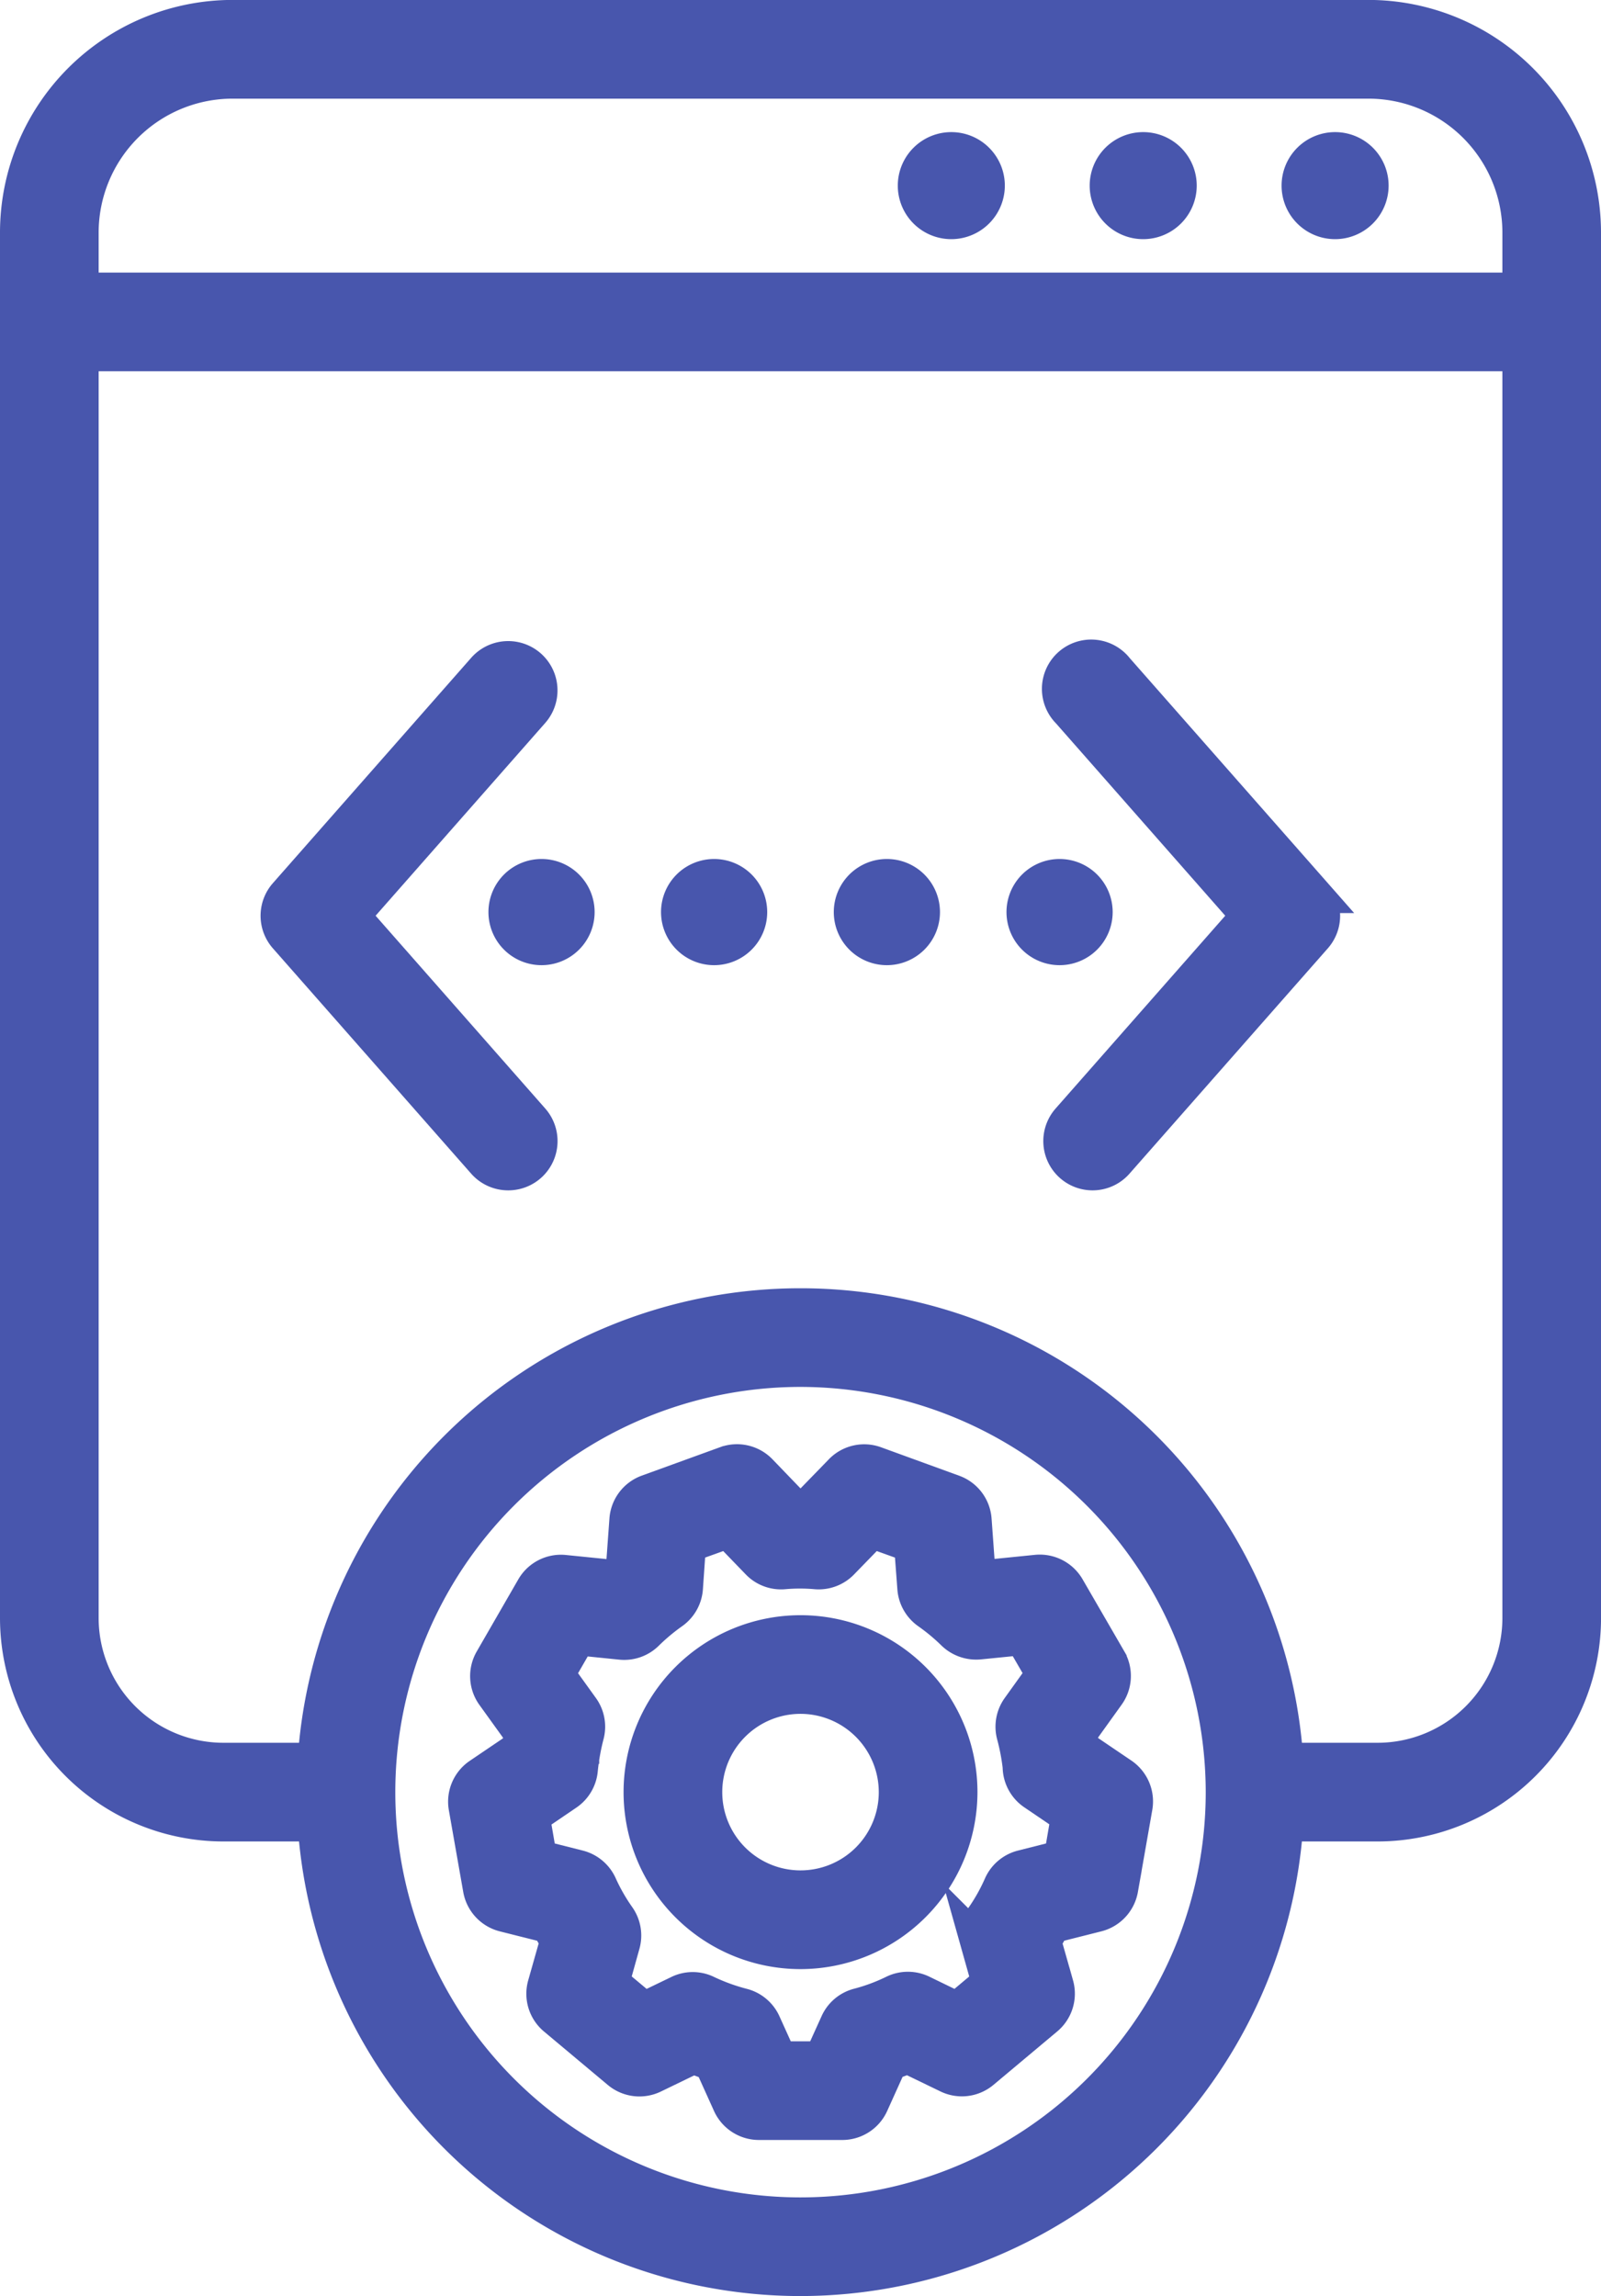 <svg xmlns="http://www.w3.org/2000/svg" width="44.453" height="63.746" viewBox="0 0 44.453 63.746"><defs><style>.a{fill:#4856ad;stroke:#4856ad;}</style></defs><g transform="translate(-147.007 -47.448)"><g transform="translate(147.507 54.237)"><path class="a" d="M155.971,96.849H153.2a5.707,5.707,0,0,1-5.693-5.708V53.881a.869.869,0,1,1,1.739,0V91.141a3.965,3.965,0,0,0,3.954,3.968h2.771a.87.87,0,0,1,0,1.74Z" transform="translate(-147.507 -53.012)"/><g transform="translate(34.121)"><path class="a" d="M178.618,96.849h-2.768a.87.87,0,0,1,0-1.74h2.768a3.966,3.966,0,0,0,3.956-3.968V53.881a.869.869,0,1,1,1.739,0V91.141A5.708,5.708,0,0,1,178.618,96.849Z" transform="translate(-174.98 -53.012)"/></g><g transform="translate(7.235 11.511)"><path class="a" d="M159.708,76.53a.868.868,0,0,1-.653-.294l-5.506-6.256a.869.869,0,0,1,0-1.149l5.506-6.256a.869.869,0,1,1,1.305,1.148l-5,5.682,5,5.682a.868.868,0,0,1-.652,1.443Z" transform="translate(-153.332 -62.281)"/><g transform="translate(21.737)"><path class="a" d="M171.7,76.53a.868.868,0,0,1-.652-1.443l5-5.682-5-5.682a.869.869,0,1,1,1.3-1.148l5.507,6.256a.871.871,0,0,1,0,1.149l-5.507,6.256A.865.865,0,0,1,171.7,76.53Z" transform="translate(-170.834 -62.281)"/></g><g transform="translate(6.324 6.045)"><g transform="translate(4.795)"><path class="a" d="M163.259,69.1a.974.974,0,1,1,.974-.974A.974.974,0,0,1,163.259,69.1Z" transform="translate(-162.285 -67.148)"/></g><g transform="translate(9.591)"><path class="a" d="M167.12,69.1a.974.974,0,1,1,.975-.974A.975.975,0,0,1,167.12,69.1Z" transform="translate(-166.146 -67.148)"/></g><g transform="translate(14.387)"><path class="a" d="M170.982,69.1a.974.974,0,1,1,.974-.974A.974.974,0,0,1,170.982,69.1Z" transform="translate(-170.008 -67.148)"/></g><path class="a" d="M159.4,69.1a.974.974,0,1,1,.975-.974A.974.974,0,0,1,159.4,69.1Z" transform="translate(-158.424 -67.148)"/></g></g></g><g transform="translate(155.743 83.715)"><path class="a" d="M167.628,103.726a13.49,13.49,0,1,1,13.49-13.49A13.5,13.5,0,0,1,167.628,103.726Zm0-25.241a11.751,11.751,0,1,0,11.752,11.75A11.763,11.763,0,0,0,167.628,78.485Z" transform="translate(-154.138 -76.746)"/></g><g transform="translate(164.82 92.791)"><path class="a" d="M165.86,92.881a4.413,4.413,0,1,1,4.414-4.414A4.419,4.419,0,0,1,165.86,92.881Zm0-7.087a2.673,2.673,0,1,0,2.674,2.673A2.676,2.676,0,0,0,165.86,85.794Z" transform="translate(-161.447 -84.054)"/></g><g transform="translate(147.507 47.948)"><path class="a" d="M190.091,57.255H148.376a.87.87,0,0,1-.869-.869V53.9a5.961,5.961,0,0,1,5.954-5.954H185A5.962,5.962,0,0,1,190.96,53.9v2.484A.87.87,0,0,1,190.091,57.255Zm-40.845-1.739h39.976V53.9A4.221,4.221,0,0,0,185,49.687H153.461a4.22,4.22,0,0,0-4.215,4.215Z" transform="translate(-147.507 -47.948)"/></g><g transform="translate(172.435 51.616)"><g transform="translate(5.328)"><path class="a" d="M172.854,52.873a.986.986,0,1,1,.986-.986A.988.988,0,0,1,172.854,52.873Z" transform="translate(-171.868 -50.901)"/></g><path class="a" d="M168.564,52.873a.986.986,0,1,1,.986-.986A.988.988,0,0,1,168.564,52.873Z" transform="translate(-167.578 -50.901)"/><g transform="translate(10.656)"><path class="a" d="M177.144,52.873a.986.986,0,1,1,.986-.986A.988.988,0,0,1,177.144,52.873Z" transform="translate(-176.158 -50.901)"/></g></g><g transform="translate(159.95 88.045)"><path class="a" d="M167.963,98.55h-2.309a.87.87,0,0,1-.792-.512l-.514-1.139c-.175-.057-.347-.118-.514-.186l-1.12.542a.868.868,0,0,1-.936-.117l-1.771-1.483a.866.866,0,0,1-.278-.9l.349-1.233c-.087-.142-.171-.287-.248-.435l-1.248-.314a.871.871,0,0,1-.645-.693l-.4-2.273a.869.869,0,0,1,.368-.869l1.1-.745c.021-.144.047-.287.076-.428L158.3,86.68a.868.868,0,0,1-.048-.943l1.153-2a.867.867,0,0,1,.841-.431l1.369.138c.091-.079.188-.159.287-.238l.1-1.375a.869.869,0,0,1,.57-.756l2.176-.79a.87.87,0,0,1,.923.214l.963,1c.117,0,.233,0,.349,0l.972-1a.866.866,0,0,1,.92-.211l2.17.79a.867.867,0,0,1,.57.751l.1,1.375c.1.077.19.154.282.236l1.369-.138a.873.873,0,0,1,.84.428l1.158,2a.868.868,0,0,1-.046.944l-.78,1.087c.03.139.055.282.077.424l1.1.745a.872.872,0,0,1,.369.869l-.4,2.28a.872.872,0,0,1-.643.693l-1.244.314c-.079.15-.163.3-.251.441l.348,1.226a.867.867,0,0,1-.278.9l-1.77,1.483a.865.865,0,0,1-.936.115l-1.126-.545c-.166.07-.337.133-.508.189l-.515,1.141A.868.868,0,0,1,167.963,98.55Zm-1.747-1.739H167.4l.45-.994a.865.865,0,0,1,.574-.483,5.275,5.275,0,0,0,.985-.366.866.866,0,0,1,.763,0l.985.478.905-.76-.3-1.067a.869.869,0,0,1,.127-.739,5.249,5.249,0,0,0,.5-.893.871.871,0,0,1,.583-.488l1.092-.276.2-1.17-.96-.652a.87.87,0,0,1-.383-.719,6.172,6.172,0,0,0-.168-.879.868.868,0,0,1,.133-.734l.683-.953-.595-1.027-1.2.12a.886.886,0,0,1-.7-.242,5.671,5.671,0,0,0-.709-.59.875.875,0,0,1-.368-.647l-.091-1.21-1.114-.4-.854.879a.868.868,0,0,1-.7.261,5.091,5.091,0,0,0-.892,0,.861.861,0,0,1-.7-.262l-.848-.878-1.114.4-.084,1.207a.871.871,0,0,1-.361.646,5.738,5.738,0,0,0-.71.592.866.866,0,0,1-.7.252l-1.2-.122-.591,1.026.681.946a.864.864,0,0,1,.137.728,6.33,6.33,0,0,0-.175.981.87.87,0,0,1-.376.632l-.958.651.2,1.164,1.092.276a.872.872,0,0,1,.58.483,5.364,5.364,0,0,0,.508.89.867.867,0,0,1,.127.738l-.3,1.076.909.76.976-.471a.859.859,0,0,1,.754,0,5.616,5.616,0,0,0,1,.363.867.867,0,0,1,.575.483Z" transform="translate(-157.525 -80.233)"/></g></g></svg>